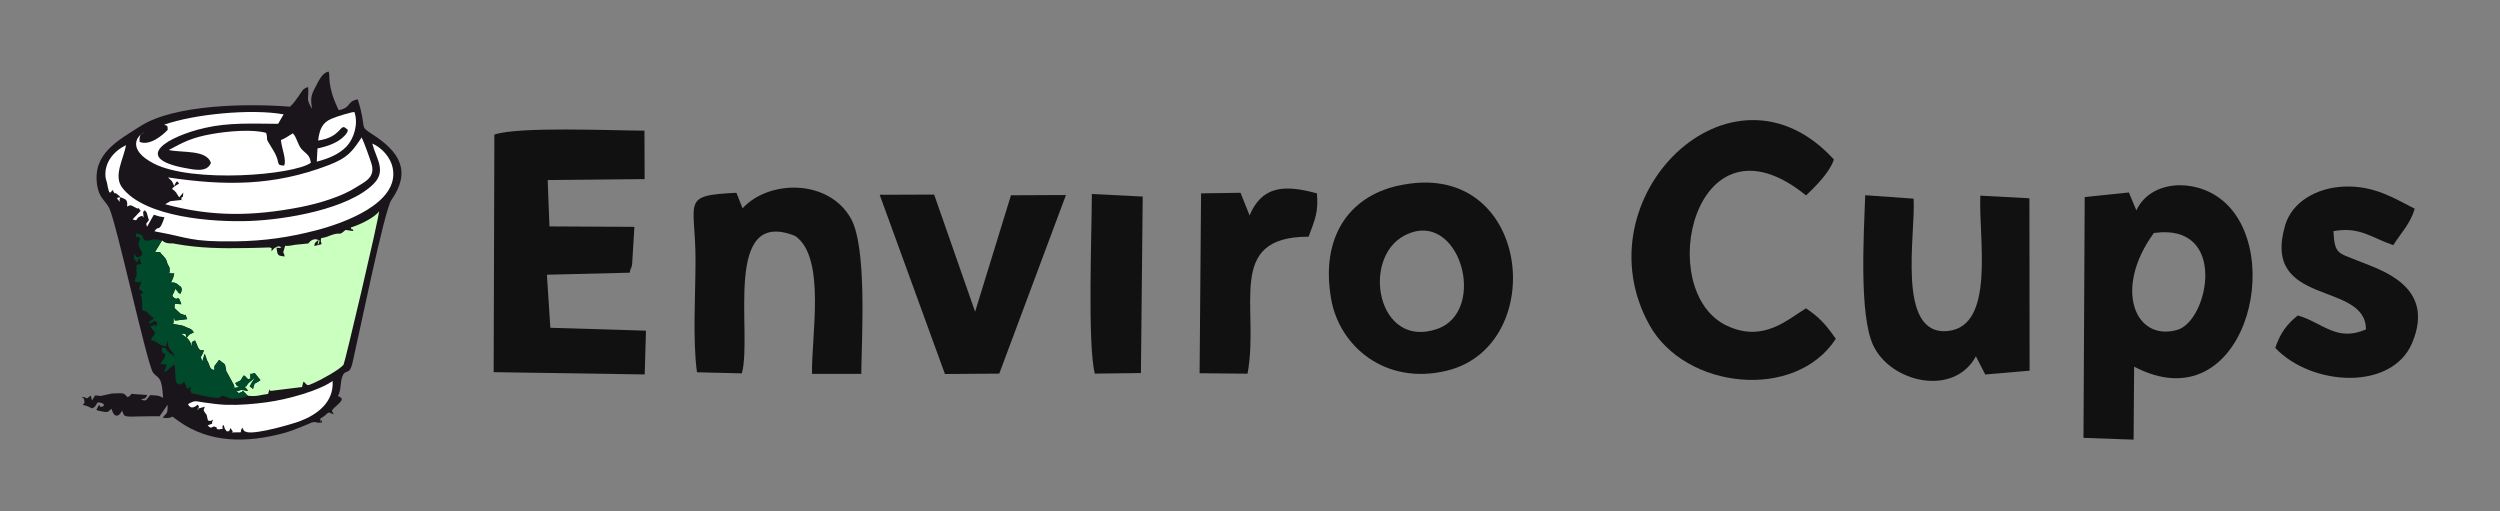 <?xml version="1.0" encoding="UTF-8"?>
<svg xmlns="http://www.w3.org/2000/svg" id="Layer_1" viewBox="0 0 391.11 80">
  <rect x="0" y="0" width="391.11" height="80" fill="#808080" stroke="none"/>
  <defs>
    <style>.cls-1{fill:#caffbf;}.cls-1,.cls-2,.cls-3,.cls-4,.cls-5{fill-rule:evenodd;stroke-width:0px;}.cls-2{fill:#111;}.cls-3{fill:#fff;}.cls-4{fill:#004a2b;}.cls-5{fill:#1a151a;}</style>
  </defs>
  <path class="cls-5" d="M48.84,17.06c-1.06-1.71-.49-1.52-.63-3.43-.82.21-.86.5-1.44,1.34-.45.65-.84,1.19-1.39,1.72-6.5-.52-18.08-.39-23.42,3.05-3.46,2.23-7.57,4.28-6.75,9.31.32,1.98,1.3,2.34,1.88,3.51,1.11,2.21,5.95,24.58,6.86,25.74.44.56.96.65,1.24,1.53.18.55.3,1.8.33,2.4-.75-.42-.98-.34-2.03-.42-.53.6-.56,1.11-1.42.67.43-.2.65.08.96-.69l-1.78-.12c-1.37-.08-.17-.19-1.26.47-.7-.54-.16-.71-2.47-.58l-1.71.37s-.12,0-.17.01c-.02,0-.42-.09-.78-.06l-.45.76s-.05-.13-.07-.17c-.11-.33,0-.23-.13-.59-1.02.7-.13.4-1.39.19.35.55.28-.06.37.66.11.91.14-.17-.06.39-.01.04-.14.15-.18.22l.66.18s.17.07.22.09l.57.28c1.06-.39.35-1.32,1.69-.77,0,0,.55.44-.33.53-.3.03.01-.95-.68.45.33.2-.04.03.52.19.03,0,.65.15.72.15.82.02.38.03,1.15-.48.29,1.34,1.1,1.4,1.62.29.46.82-.13,1,2.52.9,1.15-.04,2.21-.02,3.36-.03l1.25-1.81c.04,1.7-.21,1.19-.76,2.06,2.38.2.61-.83,2.5.52,4.87,3.48,10.72,3.4,16.42,1.87,1.82-.49,4.24-1.62,4.38-1.66.93-.23.41.15,1.64-.01-.16-1.12-.14.79-.3-.6,1.63-.92.83-1.24,2.12-.65-.39-.82-.42-.43.07-1.04l.36-.32c1.45-1.25.6-1.27.22-1.52.54-.96.33-2.02.66-2.97.51-1.48,1.1,0,1.64-2.32.94-4,4.96-23.81,6.06-25.38,3.16-4.5,1.27-7.54-2.88-10.22-2.34-1.51-.83-.65-2.38-5.52-1.77.28-.96,1.32-2.98,1.68-1.92-3.96-1.27-5.27-1.57-6.03-1.04.17-1.56,1.48-2.06,2.4-.72,1.32-.8,1.85-.53,3.45Z"></path>
  <path class="cls-1" d="M25.35,37.64l-1.08,1.77c1.18.02.62.04,1.12.45.02.02.07.07.09.09l.46.55c.27.57.1.32.25.69l.25.52s.13.03.11.51c-.07,1.24.38.03-.26.49.04.02.11.02.14.03.02,0,.11.02.14.02.03,0,.11.01.14.01.03,0,.11,0,.14,0h.42c-.09.63-.3.96-.51,1.44.52-.08.92.09,1.3.49,0,0,.72.23.18,1.26-.78-.44-.1-.07-.46-.42l-.38-.39c-.18,1.1-.86,1.01.03,1.55.42.25.43-.69.95.89l-1.02-.07c0,.08-.06.48-.05.54,0,.04.01.12.03.16l.9.84s.09.03.11.04c.02.01.09.02.11.03.03.01.09.02.12.04.03.01.09.03.12.05.48.3.1-.54.6.7l-1.71.21c-.26-.13-.11.36-.28-.27-.03-.1-.1-.12-.14-.18-.01,1.19.08.77-.21.93.71.25,1.41.17,2.07.52.51.28.95.22,1.3.88l-.62.28s-.09.08-.12.11c-.04.03-.1.11-.13.14l-.27.34c-.2-.87.07-.62-.85-.69l1,.75c.34.36.5.67.71,1.31-.06-.96,0-.68.47-1,.05.07.08.16.11.23l.41.97c.3.44.35.29.88.36-.36,1.08-.48.78-.48,1.13l.17.45s.07.11.07.16l.36-1.22.37,1.06s.07.1.09.14c.35.66.26,1.27,1.06,1.36.01-.11.01-.61.01-.62l.74-.98c.93.89.87.25,1.1,1.76l1.1,2.01c.47.97-.16.66-.18.66.74-.12.59-.02,1.16-.2-.57-.22-.29-.07-.66-.59l.81-.41c.29-.31.16-.34.53-.79.37.17.66.83.85.52.03-.05.11.08.17.11.07-1.44-.24-.59.66-1.01l.91,1.11c-.85.71-.9.15-1.15,1.39-.68-.68-.6-.09-.18-1.04.02-.04.07-.09.09-.12l.16-.24s.1-.16.11-.25c0-.06.02-.09.04-.13-.55.69-.86.57-1.28,1.36-.61.09-.02.08.26.75-.16-.01-.7-.16-.76-.17-.03,0-.09-.02-.12-.02-.02,0-.08,0-.11,0-.02,0-.08.01-.1.02-.24.04-.62.22-.83.31.46.06.23-.05.47.19l.57-.22c0-.1.03-.13.04-.2.08.07.15.15.22.22l.54.55s.04.04.07.05c1.35.18,1.93-.14,3.14-.28l.23-.72c.04.07.13.22.15.25l4.94-.61c.5-.86-.28.72.08-.36.18-.53-.06-.13.19-.48.66.65.42.7,1.59.2,1.04-.45,4.02-2.07,4.63-2.85.19-.24,5.48-22.64,5.56-24.02-.57.92-2.94,2.11-4.42,2.55.09.6.36,0,.37.56l-1.21-.17c-1.12.99-.65.33-1.89.7-1,.3-.8.39-1.92.58-.27,1.14.82.77-1.07,1.23.15-.6,0-.36.29-.65,1.25-1.17-.2,1.68.4-.27-.97-.49-1.56.48-1.63.52l-1.26.13c-1.2.06-1.64.34-2.36.23l-.3,1.05c.04.14.13.01.22.63-.71-.12-1.06-.04-1.17-.75-.16-1.11-.23-.42.55-.63.02,0,.09,0,.13,0-.05-.02-.33-.5-1.12.09-.05.04-.1.1-.15.14-.05.04-.11.12-.14.16-.04.04-.09.12-.14.17-.07-.72.2-.4-.35-.6,0,0-.98.03-1.11.04-.85.04-1.73.04-2.58.06-3.83.07-7.12.03-10.87-.63-.18-.03-.32-.07-.53-.1-.13-.01-1.12.11-1.64-.43Z"></path>
  <path class="cls-3" d="M26.3,27.77l.46.45c.1.11-.01-.13.25.34.02.05.06.12.08.17.02.05.06.15.08.19.02.05.04.14.08.2.47-1.23.58-.56.77-.38-.27.16-.21.07-.48.27-.49.36-.26.12-.64.55.81.52.65.69,1.14,1.31l.63-.74c-.02,1.12-.19.48-.27.8-.15.56.38.5,0,.35l-1.51.17s-.09.01-.11.01c-.02,0-.08,0-.1,0l-.84.49c7.17,1.97,13.65,1.91,21.16.45,2.97-.58,6.5-1.66,8.75-3.12,1.2-.77,2.82-1.4,2.46-3.3-.11-.61-1.36-4-1.63-4.48-1.52,2.27-2.19,3.19-5.21,4.35-8.55,3.28-16.23,3.23-25.05,1.91Z"></path>
  <path class="cls-3" d="M25.68,19.5c.68.3.48.11.56.81-.8.86-2.8,2.54-4.4,1.89-.06-1,.13-1.28.79-1.51-1.31.52-2.74,2.75,1.44,4.9,6.05,3.1,21.83,1.82,24.56-.12-.14-1.31-.91-1.49-1.51-2.22-.55-.67-.71-1.81-1.31-2.39-.57.33-1.27.85-1.86,1.05.09,1.18.94,3.24.49,4-1.47-.09-.38-.3-1.74-2.48-1.47-2.35-.65-1.21-1.06-2.64-2.11-.6-5.92-.28-8.46.17-3.15.55-4.45,1.26-6.78,2.51,2.14.47,5.88-.09,6.6,2-.58,1.54-2.52,1.1-4.05.82-8.54-1.6-2.51-5,3.06-6.27,3.83-.88,7.48-.67,11.5-.65l.86-1.48c-5.11-.92-14.08-.02-18.7,1.62Z"></path>
  <path class="cls-4" d="M38.75,61.92s-.06-.07-.07-.05l-.54-.55c-.06-.06-.14-.15-.22-.22-.02.07-.04.1-.04.2l-.57.22c-.25-.24-.01-.12-.47-.19.21-.1.58-.27.83-.31.02,0,.08-.01.1-.02.02,0,.08,0,.11,0,.03,0,.09.01.12.02.06,0,.6.16.76.17-.28-.67-.88-.66-.26-.75.42-.79.73-.67,1.28-1.36-.02.04-.03.07-.04.13-.01.09-.09.22-.11.25l-.16.24s-.07.09-.09.12c-.42.95-.5.36.18,1.04.24-1.24.29-.68,1.15-1.39l-.91-1.11c-.9.42-.59-.43-.66,1.01-.06-.03-.14-.16-.17-.11-.19.31-.48-.36-.85-.52-.37.45-.24.48-.53.79l-.81.41c.37.52.09.37.66.59-.58.18-.42.08-1.16.2.02,0,.66.31.18-.66l-1.1-2.01c-.24-1.51-.17-.86-1.1-1.76l-.74.98s0,.51-.01.62c-.8-.1-.7-.71-1.06-1.36-.02-.04-.07-.1-.09-.14l-.37-1.06-.36,1.22c0-.05-.06-.2-.07-.16l-.17-.45c0-.35.12-.05.48-1.13-.52-.07-.58.08-.88-.36l-.41-.97c-.03-.07-.06-.16-.11-.23-.46.32-.53.04-.47,1-.2-.64-.36-.95-.71-1.31l-1-.75c.93.07.66-.18.85.69l.27-.34s.09-.1.13-.14c.03-.03.09-.08.12-.11l.62-.28c-.35-.66-.79-.6-1.3-.88-.65-.35-1.36-.27-2.07-.52.3-.17.2.26.21-.93.04.06.11.08.14.18.18.62.03.14.28.27l1.71-.21c-.5-1.24-.12-.4-.6-.7-.03-.02-.09-.04-.12-.05-.03-.01-.09-.03-.12-.04-.02-.01-.09-.02-.11-.03-.02-.01-.09-.03-.11-.04l-.9-.84s-.02-.12-.03-.16c0-.06.04-.46.05-.54l1.02.07c-.52-1.58-.53-.63-.95-.89-.89-.54-.22-.45-.03-1.55l.38.39c.36.35-.32-.02.46.42.54-1.03-.17-1.25-.18-1.26-.38-.4-.78-.58-1.3-.49.21-.48.41-.81.51-1.44h-.42s-.11,0-.14-.01c-.03,0-.11-.01-.14-.01-.03,0-.11-.02-.14-.02-.02,0-.1,0-.14-.03.63-.46.19.75.26-.49.03-.49-.09-.47-.11-.51l-.25-.52c-.15-.36.02-.12-.25-.69l-.46-.55s-.07-.07-.09-.09c-.49-.41.07-.43-1.12-.45l1.08-1.77c-.63-.14-1.1-.3-1.73-.1-.02,0-.08.03-.11.04-.02,0-.09.02-.12.03-1.63.24-.23-.97-2.06-1.06-.06.85-.1.26.65.68-.17.69-.4.78-.12,1.48.16.4.79.99.18,1.35-.67.4-.7.01-1.06-.34-.04.77.14.81.46,1.33l.42-.7.28.96c-.75.2-.46-.14-.72.25-.32.48,0,.07.02.19l-.04.36s-.02.09-.02.11c0,.02,0,.1,0,.12.07,1.67.14.02-.27,1.65.6.24.51.23,1.09.02-.39,1.28-.75.96.31,1.73-.68.5-.5.23-.37.65,0,.01.03.06.03.07,0,.01.02.07.02.08l.05.29s.02.09.02.12l.05,1.58c1.08.14.99.98,1.82,1.15-.04.04-.12.02-.13.09-.15.68-.05-.2-.42.5-.56,1.07-.02-.85-.12.36.85-.33.62-.68,1.17-.16-.24,1.2-.27.3-.3.31-.03.01-.09.03-.12.05l-.67.25c.05.05.14.05.16.16.09.36.4.41.62.78-.03.06-.09.07-.11.17-.14.77-.26.04-.54,1.05,1.37.2.76.71,2.36.94l.28-1.04c-.15,1.76.62,1.26,1.1,2.75.01.04.04.13.05.16.01.03.02.11.06.15-.57-.54.33.21-.24-.46-.03-.03-.07-.09-.1-.12l-.71-.5c-.63-.5-.2-.65-1-.8-.58,1.7,1.5.07-.33,2.6l1,.13c-.29,1.03-.18.44-.45,1.15.69-.17.69-.47,1.01-.7.04-.03.1-.07.14-.09l.48-.4c.3,1.08,0,2.06.35,2.94.87.35.66.19,1.16-.27.04.06.08.09.09.18l.28.63c.13.47.03.32.72.02l-.11.61c.02.05.08.14.1.19.02.05.08.14.13.21,1.58.26,2.5.7,4.39.72l.25-.28s.07-.02.09-.03c.02,0,.08,0,.1,0,.02,0,.09.02.12.02l1.3.44c.77-.1,1.98-.07,2.45-.46Z"></path>
  <path class="cls-3" d="M19.72,22.7c-1.92.93-3.48,2.76-3.2,5.09.04.29.17.62.18.67l.05.21c.39,2.1.44,1.44.91,1.05l.08.24c.34.59.07.02.56.39,1.46,1.11-.84-.06.45,1.23-.01-.51-.17-.05.08-.73.97.34,1.17.48,1.04,1.48.04,0,.1-.11.12-.07.01.04.24-.21.61-.1l.78.41c.63.29-.16-.66.62.42l-1.25,1.32c.84.41.53-.19,1.04-.39.63-.25.42-.15.68.12l-.08-.8s.06-.12.07-.16c.01-.03.05-.11.09-.16.74.31-.08-.12.39.32l.35,1.2c-.26.46-.57.4-.28,1.03l1.06-1.88c.89.3.71.26,1.66.4-.88,2.64-.92,1.1-1.56,2.2,5.51.98,5.46,1.66,12.59,1.57,4.59-.06,8.46-.63,12.67-1.72,4.29-1.11,12.99-4.2,12.03-9.63-.33-1.87-1.83-3.36-3.22-3.95.63,2.43,2.25,4.24.21,6.3-3.93,3.95-13.73,5.6-19.36,5.81-5.78.22-16.43-.56-19.97-5.21-1.44-1.89.24-4.5.59-6.66Z"></path>
  <path class="cls-3" d="M29.41,63.21c.26.53.59.73,1.27.3l.23-.2c.27.49.25-.25.16.48-.08.63-.17.16-.17.16l1.14-.32c-.2.48-.18.49-.15.65l.32.47s.08.09.11.12l.21.9c.46.22.73-.09.83-.16-.51.97.37.42-.87.94.72.72.49.13,1.09.19l.32.13s-.14.45.63.26c.78-.19.01.12.37-.68.4.54.03.45.59,1.04.59-.12.18.23.57-.53l.26.41c.41.32-.81.28.65.27,1.16-.01.41.11.94-.74.27.48.18.56.72.7,1.45.38,7.13-1.27,8.29-1.71,2.61-.99,5.35-2.91,5.11-6.29-2.05,1.5-7,2.88-10.22,3.32-2.11.29-4.28.48-6.45.41-1.18-.04-2.14-.2-3.26-.34-1.68-.22-1.51-.43-2.7.24Z"></path>
  <path class="cls-3" d="M49.75,21.99c3.76-.53,3.41-2.84,4.42-1.87.05.05.62.14-.22,1.07-1.03,1.14-2.75,1.72-4.28,2.03l-.11,2.07c1.85-.48,3.55-1.2,4.67-2.39,1.13-1.21,1.86-3.49,1.22-5.37-.29-.06-2.79.68-3.65,1.07-1.38.62-1.8,1.59-2.03,3.4Z"></path>
  <path class="cls-2" d="M77.23,58.22l23.63.36.2-6.85-14.96-.45-.54-8.3,12.95-.32c.08-.29.17-.78.2-.69.03.1.15-.44.18-.6l.36-5.88-13.29-.07-.28-7.25,15.17-.15-.03-7.58c-4.99-.01-19.74-.68-23.48.62l-.11,37.16Z"></path>
  <path class="cls-2" d="M287.2,53c-1.61-2.32-2.67-3.43-4.66-4.76-2.89,1.73-6.66,5.39-12.35,2.73-11.61-5.41-5.11-34.59,12.35-20.4,1.58-1.47,3.77-3.72,4.36-5.62-16.06-17.59-39.9,6.07-28.84,25.92,5.6,10.06,22.82,11.88,29.15,2.12Z"></path>
  <path class="cls-2" d="M116.17,32.59l-.96-2.43c-8.86.42-6.38,1.23-6.4,10.62,0,5.31-.47,12.38.23,17.46l7.02.17c1.71-6.27-3.13-26.08,8.34-21.5,4.88,3.37,2.5,15.81,2.64,21.58h7.7c.08-6.03.91-19.85-1.64-24.34-3.49-6.16-12.81-6.06-16.93-1.56Z"></path>
  <path class="cls-2" d="M370.14,51.53c-4.59,2.02-6.73-1.04-10.66-2.18-1.64,1.3-2.74,2.71-3.53,5.08,5.71,6.02,18.28,6.74,21.43-.81,3.72-8.92-4.98-11.39-8.53-12.84-3.06-1.25-3.62-.97-3.8-4.62,4.11-.76,6,1.06,9.36,2.19,1.33-2.06,2.66-3.35,3.36-5.7-2.98-1.48-6.22-3.67-11.09-3.46-4.29.19-8.11,2.41-9.18,6.05-3.77,12.85,12.63,8.65,12.64,16.29Z"></path>
  <polygon class="cls-2" points="147.83 58.51 156.33 58.45 166.76 30.51 158.16 30.55 152.55 48.77 146.14 30.44 137.62 30.47 147.83 58.51"></polygon>
  <path class="cls-2" d="M195.49,33.7l-1.42-3.54-6.17.09-.23,28.14,7.5.07c1.93-10.44-3.58-21.44,9.55-21.43.98-2.64,1.58-3.89,1.3-6.78-5.37-1.49-8.64-.99-10.53,3.44Z"></path>
  <path class="cls-2" d="M171.27,58.45l7.22-.09.28-27.61-7.96-.4c0,6-.7,23.35.46,28.09Z"></path>
  <path class="cls-2" d="M218.66,29.06c-7.67,1.74-12.12,8.11-10.4,17.77,1.31,7.36,8.46,13.48,18.06,11.17,16.28-3.93,13.17-33.66-7.66-28.93ZM224.76,51.49c-9.3,3.12-11.83-11.06-5.06-14.63,8.61-4.53,13.25,11.88,5.06,14.63Z"></path>
  <path class="cls-2" d="M309.12,55.75l1.46,2.84,6.94-.6-.03-26.97-7.68-.41c-.29,6.63,2.4,20.39-5.06,21.17-8.2.87-5.01-15.31-5.38-20.7l-7.57-.54c-.21,6.04-.98,18.67,1.24,23.46,2.72,5.85,12.61,8.15,16.08,1.74Z"></path>
  <path class="cls-2" d="M347.49,31.19c-4.29-3.35-11.06-2.98-13.27,1.72l-1.17-2.8-6.91.72-.19,37.67,7.84.28.08-11.42c17.17,9,24.04-18.03,13.61-26.18ZM340.62,51.61c-6.61,1.88-10.04-6.44-3.66-15.16,11.67-1.65,8.57,13.76,3.66,15.16Z"></path>
</svg>
